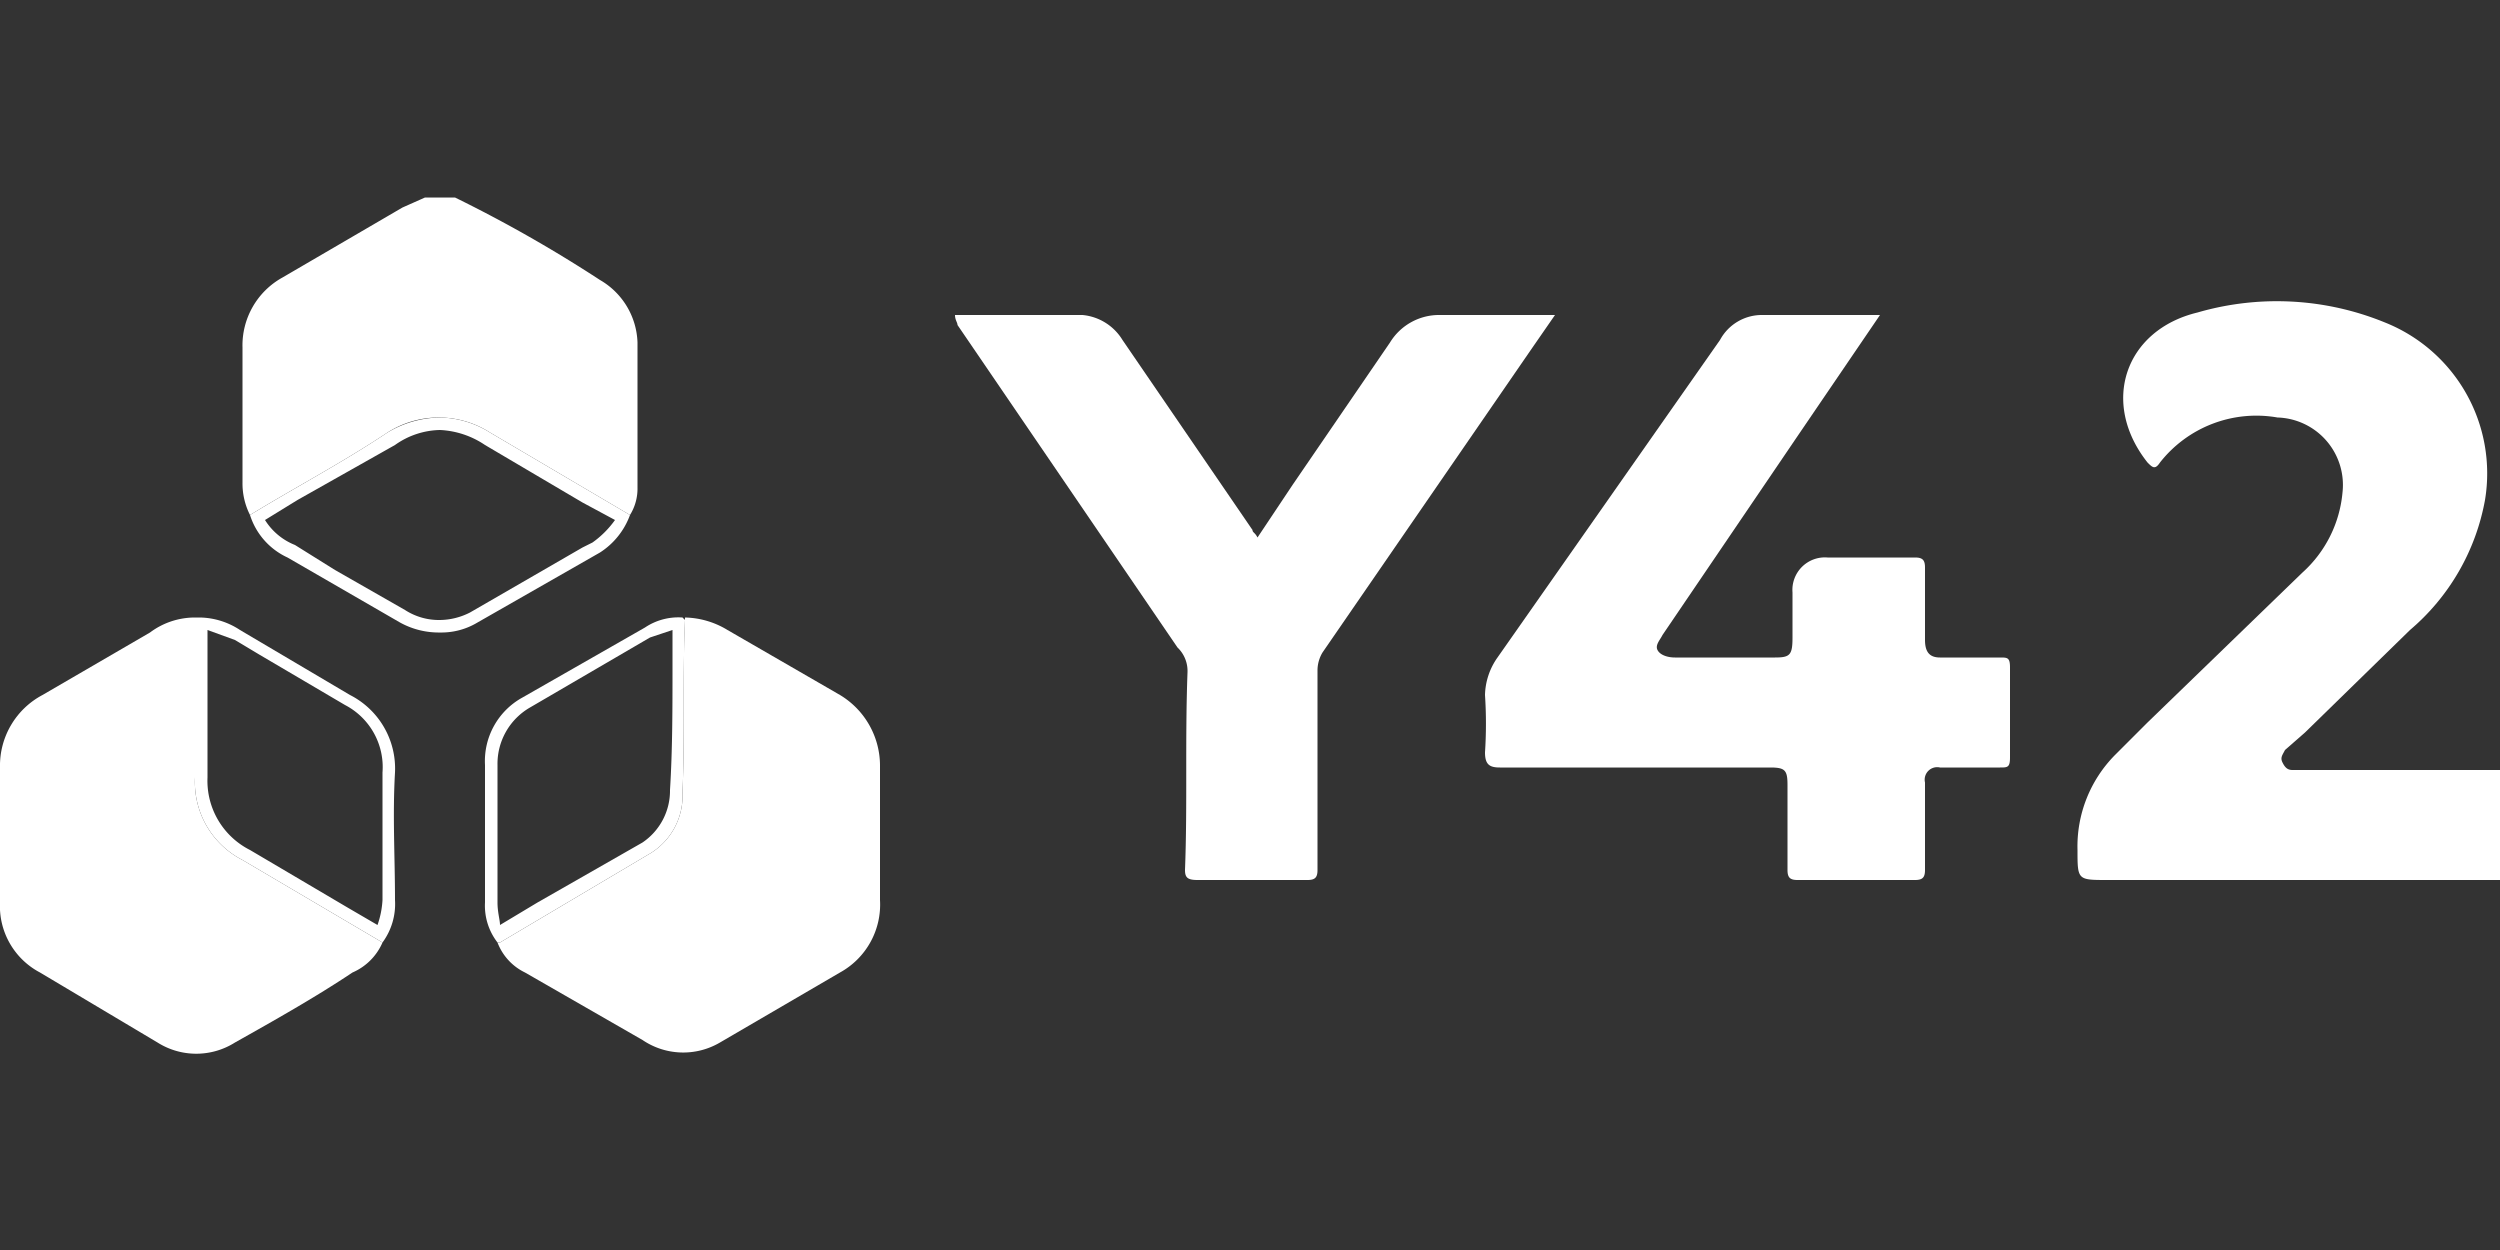 <svg id="Layer_1" data-name="Layer 1" xmlns="http://www.w3.org/2000/svg" viewBox="0 0 100 50"><rect x="0" y="0" width="100" height="50" fill="#333333" stroke="none"/><defs><style>.cls-1{fill:#fff;}</style></defs><path class="cls-1" d="M18.2,7.9A54.5,54.5,0,0,1,24,11.2a3,3,0,0,1,1.5,2.5v5.8a2,2,0,0,1-.3,1.1l-5.6-3.3a3.8,3.8,0,0,0-4.1,0c-1.8,1.2-3.7,2.2-5.5,3.3a2.8,2.8,0,0,1-.3-1.3V13.9a3.1,3.1,0,0,1,1.6-2.8l4.8-2.8.9-.4Z"/><path class="cls-1" d="M100,30.8v4.4H84.3c-1.2,0-1.2,0-1.2-1.2a5.2,5.2,0,0,1,1.5-3.8l1.3-1.3,6.2-6a4.9,4.9,0,0,0,1.6-3.2,2.7,2.7,0,0,0-2.6-3,4.9,4.9,0,0,0-4.7,1.8c-.2.3-.3.2-.5,0-1.9-2.4-.9-5.3,2-6a11.4,11.4,0,0,1,7.5.4,6.5,6.5,0,0,1,4,7.1,8.9,8.9,0,0,1-3,5.2l-4.2,4.1-.8.7c-.1.2-.2.3-.1.5s.2.3.4.3H100Z"/><path class="cls-1" d="M75.2,12.6,72,17.3l-5.5,8.1c-.1.2-.3.4-.2.6s.4.3.7.3h4c.6,0,.7-.1.7-.8V23.7a1.3,1.3,0,0,1,1.4-1.4h3.5c.3,0,.4.1.4.4v2.9c0,.5.2.7.6.7H80c.3,0,.4,0,.4.4v3.6c0,.4-.1.4-.4.4H77.6a.5.5,0,0,0-.6.6v3.5c0,.3-.1.4-.4.4H71.9c-.3,0-.4-.1-.4-.4V31.4c0-.6-.1-.7-.7-.7H60c-.4,0-.6-.1-.6-.6a17.6,17.6,0,0,0,0-2.3,2.7,2.7,0,0,1,.5-1.5l8.9-12.7a1.9,1.9,0,0,1,1.7-1Z"/><path class="cls-1" d="M38.2,12.6h5.1a2.1,2.1,0,0,1,1.6,1l5.2,7.6c0,.1.1.1.2.3l1.4-2.1,3.9-5.7a2.3,2.3,0,0,1,2-1.1h4.6l-.9,1.3L52.9,26.1a1.4,1.4,0,0,0-.2.7v8c0,.3-.1.4-.4.4H47.9c-.4,0-.5-.1-.5-.4.1-2.6,0-5.2.1-7.9a1.3,1.3,0,0,0-.4-1L38.3,13C38.3,12.9,38.2,12.8,38.2,12.6Z"/><path class="cls-1" d="M27.4,24.7a3.4,3.4,0,0,1,1.7.5l4.5,2.6a3.3,3.3,0,0,1,1.6,2.8V36a3.1,3.1,0,0,1-1.6,2.9l-4.8,2.8a2.9,2.9,0,0,1-3.1-.1L21,38.9a2.2,2.2,0,0,1-1.1-1.2H20l5.9-3.5a2.7,2.7,0,0,0,1.4-2.5C27.4,29.3,27.3,27,27.4,24.7Z"/><path class="cls-1" d="M15.3,37.7a2.3,2.3,0,0,1-1.2,1.2c-1.5,1-3.1,1.9-4.7,2.8a2.9,2.9,0,0,1-3.1,0L1.6,38.9A3,3,0,0,1,0,36.1V30.7a3.2,3.2,0,0,1,1.7-2.9L6,25.3a3,3,0,0,1,1.8-.6v6.4a3.5,3.5,0,0,0,1.9,3.3Z"/><path class="cls-1" d="M17.6,17.2h0a3.5,3.5,0,0,1,1.8.6l3.9,2.3,1.3.7a3.8,3.8,0,0,1-.9.9l-.4.2-4.5,2.6a2.7,2.7,0,0,1-1.2.3,2.5,2.5,0,0,1-1.4-.4l-2.8-1.6-1.6-1a2.5,2.5,0,0,1-1.2-1l1.3-.8,3.9-2.2a3.2,3.2,0,0,1,1.8-.6m0-.5a4.2,4.2,0,0,0-2.1.6c-1.8,1.2-3.7,2.2-5.5,3.3a2.8,2.8,0,0,0,1.5,1.7L16,24.9a3.2,3.2,0,0,0,1.6.4,2.8,2.8,0,0,0,1.5-.4L24,22.1a3,3,0,0,0,1.2-1.5l-5.6-3.3a3.9,3.9,0,0,0-2-.6Z"/><path class="cls-1" d="M8.3,25.2l1.1.4,1,.6,3.4,2a2.8,2.8,0,0,1,1.5,2.7V36a3.6,3.6,0,0,1-.2,1l-1.2-.7L10,34a3.1,3.1,0,0,1-1.7-2.9V25.2M8,24.7H7.8v6.4a3.5,3.5,0,0,0,1.9,3.3l5.6,3.3a2.6,2.6,0,0,0,.5-1.7c0-1.7-.1-3.4,0-5.1A3.3,3.3,0,0,0,14,27.8L9.6,25.2A3,3,0,0,0,8,24.7Z"/><path class="cls-1" d="M26.9,25.2v1.5c0,1.6,0,3.3-.1,4.9a2.5,2.5,0,0,1-1.1,2.1l-4.2,2.4L20,37c0-.2-.1-.5-.1-.9V30.6a2.6,2.6,0,0,1,1.3-2.3L26,25.5l.9-.3m.4-.5a2.4,2.4,0,0,0-1.5.4l-4.9,2.8a2.9,2.9,0,0,0-1.5,2.7v5.5a2.4,2.4,0,0,0,.5,1.6H20l5.9-3.5a2.7,2.7,0,0,0,1.4-2.5c.1-2.3,0-4.6.1-6.9Z"/></svg>